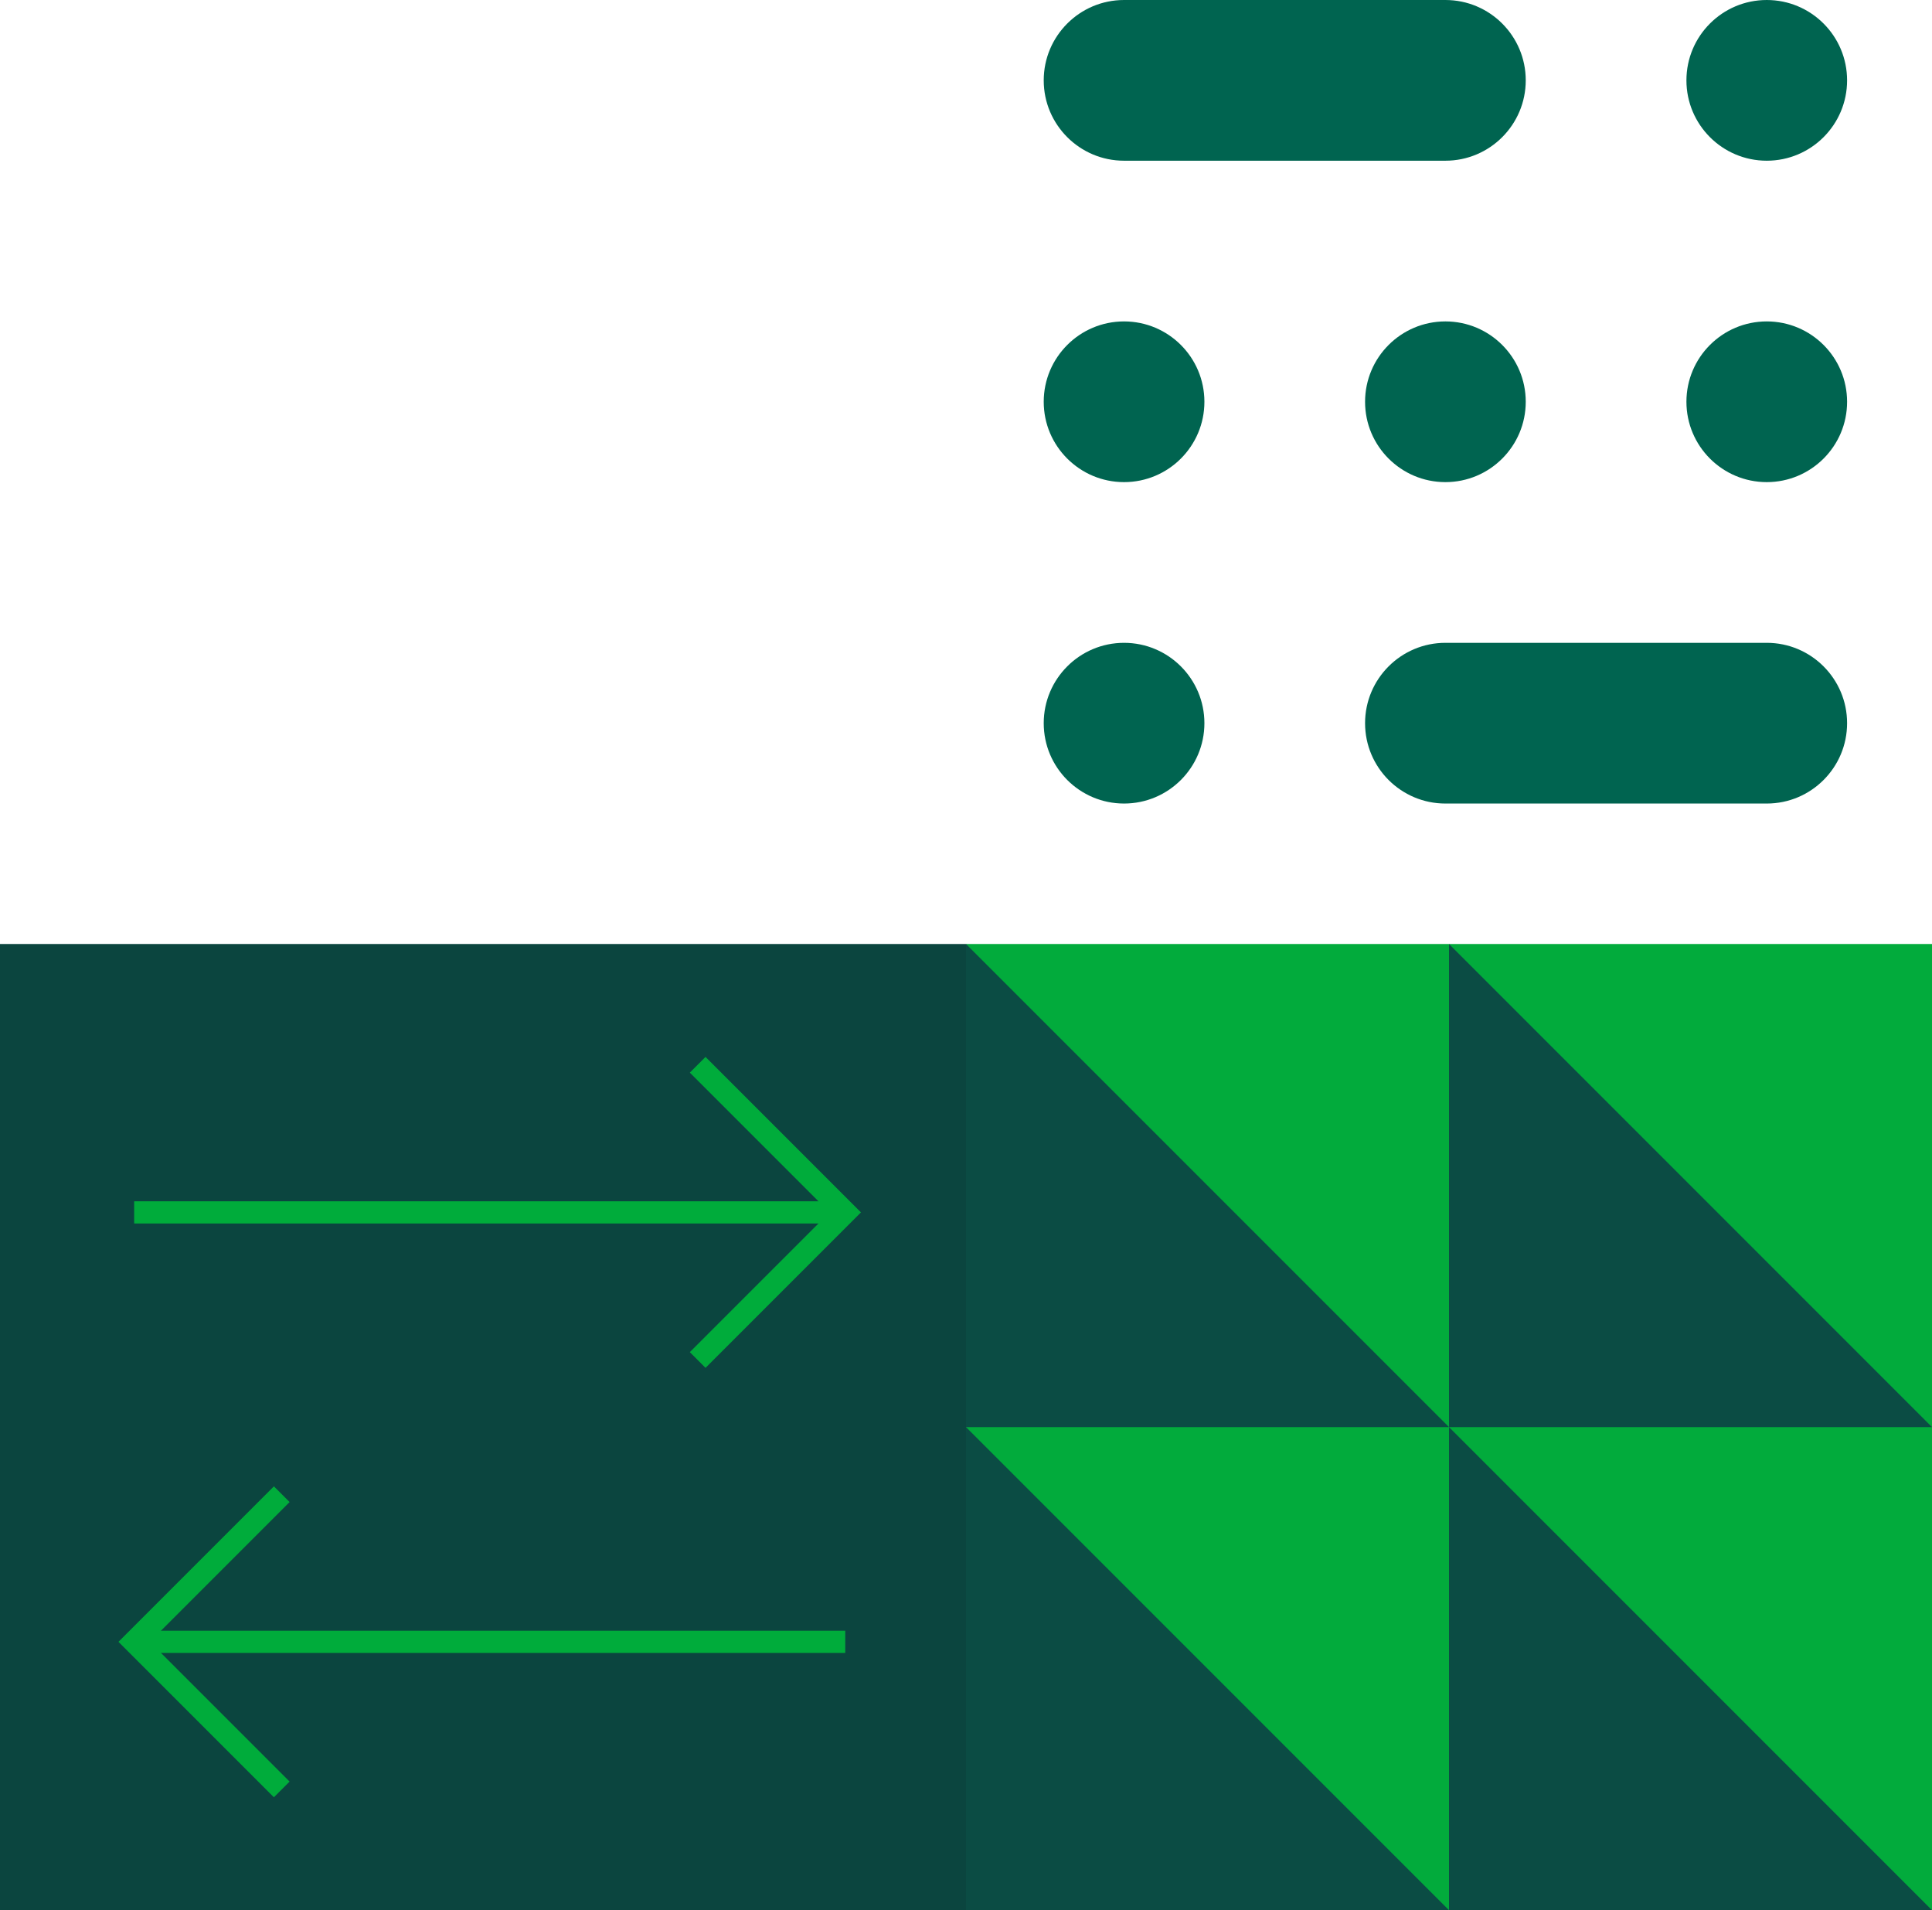 <svg width="174" height="172" viewBox="0 0 174 172" fill="none" xmlns="http://www.w3.org/2000/svg">
    <path fill-rule="evenodd" clip-rule="evenodd" d="M101.235 43.412C97.24 43.412 94 40.172 94 36.176C94 32.181 97.24 28.941 101.235 28.941C105.23 28.941 108.471 32.181 108.471 36.176C108.471 40.172 105.23 43.412 101.235 43.412Z" fill="#006450"/>
    <path fill-rule="evenodd" clip-rule="evenodd" d="M101.235 72.353C97.24 72.353 94 69.113 94 65.118C94 61.123 97.24 57.882 101.235 57.882C105.23 57.882 108.471 61.123 108.471 65.118C108.471 69.113 105.23 72.353 101.235 72.353Z" fill="#006450"/>
    <path fill-rule="evenodd" clip-rule="evenodd" d="M130.177 43.412C126.182 43.412 122.941 40.172 122.941 36.176C122.941 32.181 126.182 28.941 130.177 28.941C134.172 28.941 137.412 32.181 137.412 36.176C137.412 40.172 134.172 43.412 130.177 43.412Z" fill="#006450"/>
    <path fill-rule="evenodd" clip-rule="evenodd" d="M159.118 14.471C155.123 14.471 151.883 11.23 151.883 7.235C151.883 3.24 155.123 0 159.118 0C163.113 0 166.353 3.24 166.353 7.235C166.353 11.23 163.113 14.471 159.118 14.471Z" fill="#006450"/>
    <path fill-rule="evenodd" clip-rule="evenodd" d="M159.118 43.412C155.123 43.412 151.883 40.172 151.883 36.176C151.883 32.181 155.123 28.941 159.118 28.941C163.113 28.941 166.353 32.181 166.353 36.176C166.353 40.172 163.113 43.412 159.118 43.412Z" fill="#006450"/>
    <path fill-rule="evenodd" clip-rule="evenodd" d="M130.176 14.471H101.235C97.24 14.471 94 11.23 94 7.235C94 3.24 97.24 0 101.235 0H130.176C134.172 0 137.412 3.24 137.412 7.235C137.412 11.23 134.172 14.471 130.176 14.471Z" fill="#006450"/>
    <path fill-rule="evenodd" clip-rule="evenodd" d="M159.118 72.353H130.177C126.182 72.353 122.941 69.113 122.941 65.118C122.941 61.123 126.182 57.882 130.177 57.882H159.118C163.113 57.882 166.353 61.123 166.353 65.118C166.353 69.113 163.113 72.353 159.118 72.353Z" fill="#006450"/>
    <path fill-rule="evenodd" clip-rule="evenodd" d="M87 172H174V85H87V172Z" fill="#02AB3C"/>
    <path fill-rule="evenodd" clip-rule="evenodd" d="M87 172H130.5L87 128.5V172Z" fill="#0B4C44"/>
    <path fill-rule="evenodd" clip-rule="evenodd" d="M130.5 172H174L130.5 128.5V172Z" fill="#0B4C44"/>
    <path fill-rule="evenodd" clip-rule="evenodd" d="M87 128.5H130.5L87 85V128.5Z" fill="#0B4C44"/>
    <path fill-rule="evenodd" clip-rule="evenodd" d="M130.5 128.5H174L130.5 85V128.5Z" fill="#0B4C44"/>
    <path fill-rule="evenodd" clip-rule="evenodd" d="M0 172H87V85H0V172Z" fill="#0B453F"/>
    <path d="M12.083 109.167H74.916" stroke="#00AC3B" stroke-width="2"/>
    <path d="M62.834 95.875L76.126 109.167L62.834 122.458" stroke="#00AC3B" stroke-width="2"/>
    <path d="M76.125 147.833H13.292" stroke="#00AC3B" stroke-width="2"/>
    <path d="M25.375 134.542L12.083 147.834L25.375 161.125" stroke="#00AC3B" stroke-width="2"/>
</svg>
